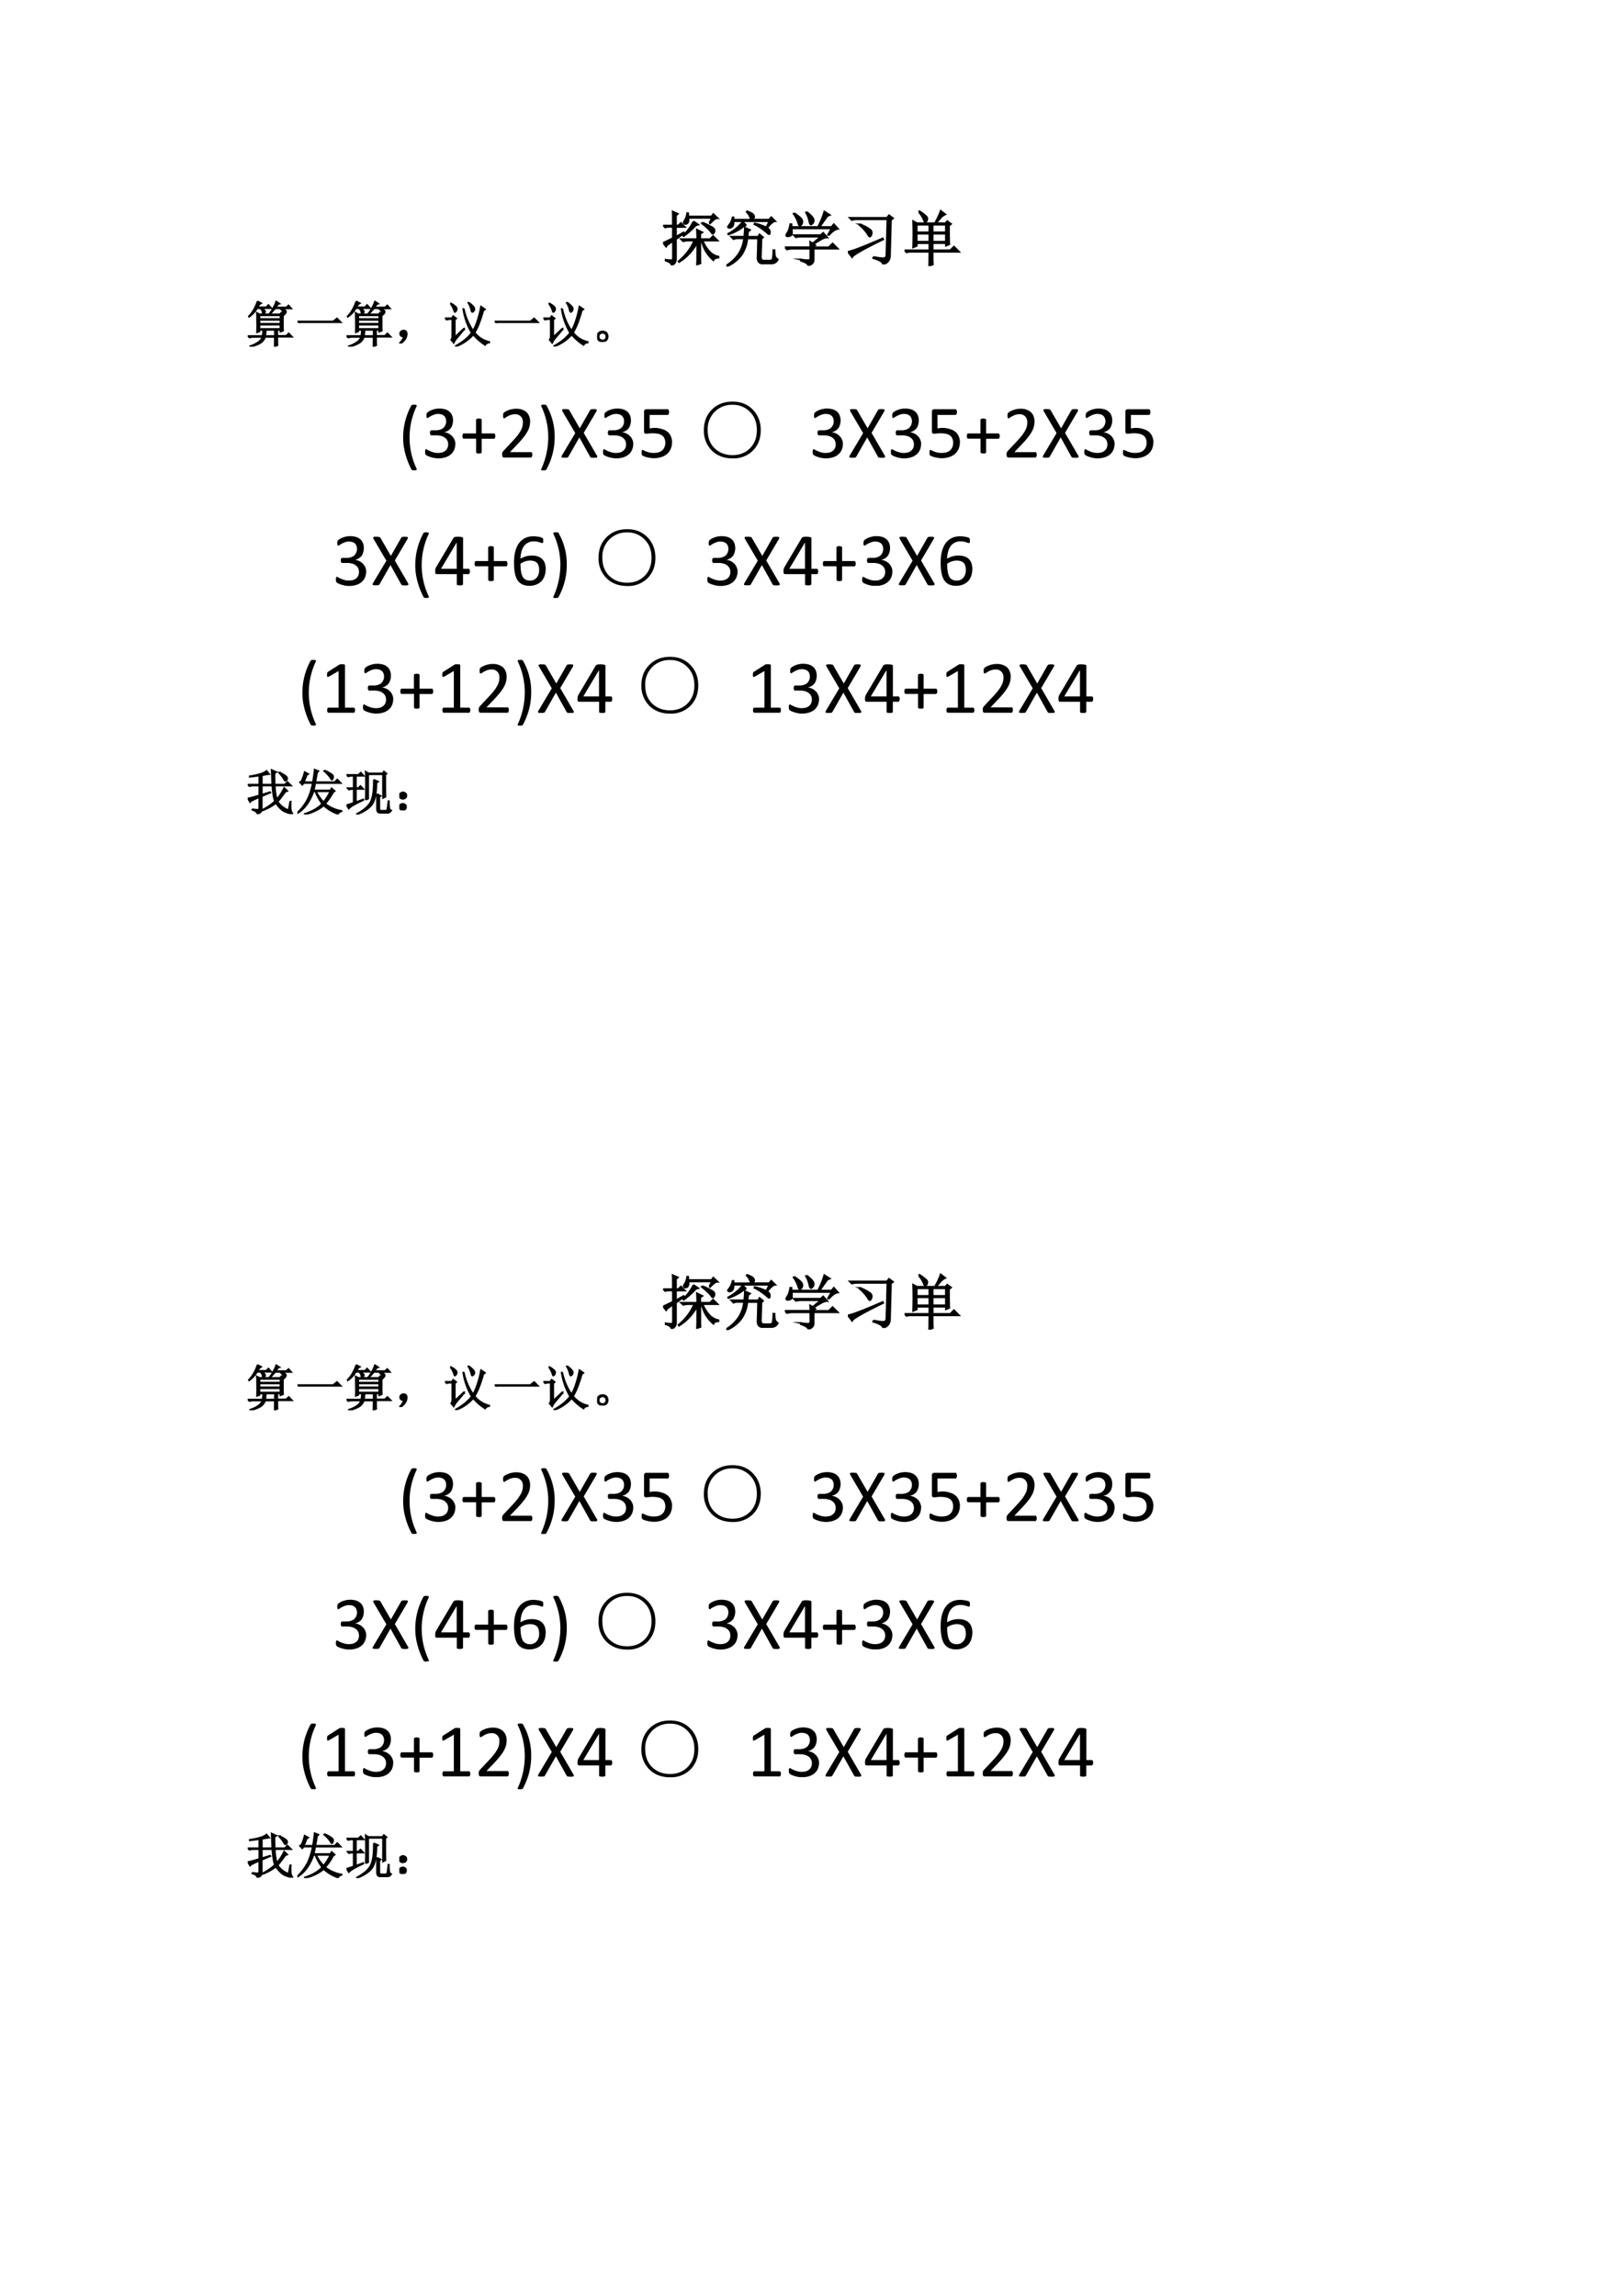 <svg xmlns="http://www.w3.org/2000/svg" xmlns:xlink="http://www.w3.org/1999/xlink" width="793.76" height="1122.56" viewBox="0 0 595.32 841.92"><symbol id="a"><path d="m.773.707.043.086H.422C.427.762.426.738.418.723A.047.047 0 0 0 .391.695a.033.033 0 0 0-.032 0C.35.701.344.705.344.711c0 .008.005.02.015.035a.297.297 0 0 1 .043.125h.016L.422.816h.387l.03.04L.91.788C.882.79.84.76.785.7L.773.707M.508.734.586.68.546.668a1.268 1.268 0 0 0-.202-.18L.336.5a.798.798 0 0 1 .172.234m.144-.02C.7.698.743.677.785.653.83.632.853.613.855.598A.06.06 0 0 0 .852.55C.844.535.837.527.832.527c-.008 0-.016.007-.023.02a.38.38 0 0 1-.063.07 1.055 1.055 0 0 1-.101.086l.007.012m-.03-.3V.128c0-.026 0-.057.003-.094L.566.012C.57.072.57.117.57.148v.235A.814.814 0 0 0 .266.055L.258.066c.12.1.207.215.262.348H.43A.355.355 0 0 1 .336.402L.3.437h.27C.57.504.568.555.565.595L.656.55.621.527v-.09h.164l.05.051L.91.414H.66A.594.594 0 0 1 .793.211.287.287 0 0 1 .926.145V.129C.876.124.848.109.84.086a.589.589 0 0 0-.195.328H.62m-.457.25C.164.771.163.85.16.898L.246.86.215.832V.664h.039l.043.043.066-.066H.215V.477L.344.55.352.539.215.437V.102C.215.055.19.02.14 0 .143.031.11.057.043.078v.016A.436.436 0 0 1 .145.086c.013 0 .02.014.02.043v.277a2.611 2.611 0 0 1-.099-.07L.051.312 0 .376c.034.013.089.04.164.078v.188h-.09L.035.633.004.664h.16Z"/></symbol><symbol id="b"><path d="M.3.496C.307.572.31.622.31.648L.395.61.363.582.355.496h.176l.024.04.058-.048L.586.461.578.195C.57.122.591.09.641.098h.093C.76.1.774.116.777.145a.782.782 0 0 1 .008.128h.02C.805.24.807.208.812.18A.097.097 0 0 1 .86.117C.836.07.797.048.742.051H.625C.549.043.515.085.523.176l.008.293h-.18A.586.586 0 0 0 .25.188.61.61 0 0 0 .004 0L0 .016C.083.068.15.13.2.203A.57.57 0 0 1 .296.47h-.11A.137.137 0 0 1 .121.457l-.039.04h.219m.37.16.048.1H.12C.124.709.115.677.094.66.076.647.06.642.047.645.034.65.027.655.027.66c0 .005.003.01.008.016l.035.05C.083.748.095.78.105.82h.016V.781h.285C.406.802.4.824.386.848A.18.18 0 0 1 .34.91l.008.012C.405.9.438.882.449.867.46.854.465.842.465.832c0-.016-.01-.033-.028-.05h.278L.75.823.816.758C.788.758.743.72.684.648L.672.656m-.34.031L.297.676a.841.841 0 0 0-.262-.14l-.004.01a.82.82 0 0 1 .145.099.69.69 0 0 1 .097.101L.332.688m.145.03A.831.831 0 0 0 .68.646C.71.626.727.605.727.578.727.552.723.54.715.54.71.54.702.544.69.555A1.014 1.014 0 0 1 .47.707l.008.012Z"/></symbol><symbol id="c"><path d="M.156.879C.24.824.284.783.29.754.294.728.29.707.277.69.264.678.255.671.25.671.24.672.23.687.223.716A.539.539 0 0 1 .145.87L.156.88m.207.02C.44.84.478.798.48.768.483.744.478.725.465.712.452.698.443.69.437.69.424.691.415.707.41.738a.515.515 0 0 1-.058.153l.011.007M.73.508.72.516.78.625H.113A.335.335 0 0 0 .117.539C.115.52.104.505.086.5A.128.128 0 0 0 .055.492.074.074 0 0 0 .03.496C.026.501.023.506.023.508c0 .01.007.025.02.043.02.028.036.077.047.144h.02L.112.648h.442c.05.097.084.183.105.258L.75.848.71.832.579.648h.2l.038.047.07-.078C.843.612.79.576.73.507M.266.106A.582.582 0 0 1 .395.094c.02 0 .03.013.03.039v.152H.13A.355.355 0 0 1 .035.273L0 .31h.426c0 .023-.002.053-.004.09L.465.374l.137.113H.277A.355.355 0 0 1 .184.477L.148.512h.45L.64.55.707.473C.687.475.657.467.621.449A2.814 2.814 0 0 1 .477.363l.03-.02L.48.329v-.02h.254l.063.063.086-.086H.48V.094C.48.054.45.024.39 0 .394.029.353.057.267.086v.02Z"/></symbol><symbol id="d"><path d="M.426.125C.506.109.563.102.594.102c.034.002.05.024.05.066L.66.754h-.5A.355.355 0 0 1 .066.742L.031.777h.621L.687.82.754.77.719.742.703.152C.703.074.664.023.586 0 .589.036.534.072.422.105l.004.02M0 .211c.07.01.264.085.582.223L.59.418C.26.257.086.158.07.121L0 .211m.203.457a.632.632 0 0 0 .172-.09C.391.563.398.547.398.531A.104.104 0 0 0 .387.484C.379.471.372.464.367.464c-.01 0-.022.014-.035.04a.66.66 0 0 1-.137.152l.008.012Z"/></symbol><symbol id="e"><path d="M.203.691V.563h.211V.69h-.21m.265 0V.563H.69V.69H.47M.203.54V.406h.211V.54h-.21m.265 0V.406H.69V.54H.47m-.23.363.007.012A.54.54 0 0 0 .34.848C.368.827.382.808.379.789A.058.058 0 0 0 .363.746C.355.738.35.734.348.734.338.734.327.75.316.781a.431.431 0 0 1-.078.121m.23-.664c0-.106.002-.177.005-.21L.41 0c.003.091.004.17.004.238H.082L.032.23 0 .262h.414v.12h-.21V.337L.143.312a6.128 6.128 0 0 1 0 .438L.208.715h.297a.896.896 0 0 1 .055.101c.02.042.035.077.043.106L.68.863a.213.213 0 0 1-.07-.05A2.249 2.249 0 0 1 .526.715h.157l.03.035.063-.047L.742.676c0-.16.001-.263.004-.313L.691.34v.043H.47V.262h.293l.062.062L.91.238H.47Z"/></symbol><use xlink:href="#a" transform="matrix(21.96 0 0 -21.96 243.222 97.307)"/><use xlink:href="#b" transform="matrix(21.96 0 0 -21.96 266.417 97.736)"/><use xlink:href="#c" transform="matrix(21.96 0 0 -21.96 287.897 97.479)"/><use xlink:href="#d" transform="matrix(21.96 0 0 -21.96 311.006 96.964)"/><use xlink:href="#e" transform="matrix(21.96 0 0 -21.96 331.8 97.565)"/><use xlink:href="#a" fill="none" stroke="#000" stroke-miterlimit="10" stroke-width=".029" transform="matrix(21.96 0 0 -21.96 243.222 97.307)"/><use xlink:href="#b" fill="none" stroke="#000" stroke-miterlimit="10" stroke-width=".029" transform="matrix(21.96 0 0 -21.96 266.417 97.736)"/><use xlink:href="#c" fill="none" stroke="#000" stroke-miterlimit="10" stroke-width=".029" transform="matrix(21.96 0 0 -21.96 287.897 97.479)"/><use xlink:href="#d" fill="none" stroke="#000" stroke-miterlimit="10" stroke-width=".029" transform="matrix(21.96 0 0 -21.96 311.006 96.964)"/><use xlink:href="#e" fill="none" stroke="#000" stroke-miterlimit="10" stroke-width=".029" transform="matrix(21.96 0 0 -21.96 331.8 97.565)"/><symbol id="f"><path d="M-2147483500-2147483500Z"/></symbol><use xlink:href="#f" transform="matrix(21.96 0 0 -21.96 47158736000 -47158736000)"/><symbol id="g"><path d="M.371.34A1.736 1.736 0 0 0 .36.219h.192v.12H.37M.72.427C.719.405.72.37.723.324L.664.301V.34H.605V.223h.176l.055.05L.906.2h-.3c0-.088 0-.146.003-.172L.547 0C.549.078.55.143.55.195H.355A.225.225 0 0 0 .238.062.569.569 0 0 0 .051 0L.047.012a.59.59 0 0 1 .168.082C.254.12.28.154.297.195H.129A.355.355 0 0 1 .035.184L0 .219h.3c.006.036.01.077.013.12h-.07V.31L.187.289C.19.37.19.452.188.535c0 .086-.002.138-.004.156l.058-.03H.66l.024.034.062-.043L.72.63V.426m-.477.21v-.07h.422v.07H.242m0-.093V.469h.422v.074H.242m0-.098V.363h.422v.082H.242M.2.925.277.884A.149.149 0 0 1 .238.855a1.243 1.243 0 0 1-.035-.05h.172l.047.047.062-.07H.285C.34.751.363.727.355.706.35.689.344.677.335.672A.035.035 0 0 0 .32.668C.312.668.307.672.305.68a.447.447 0 0 0-.008.043.187.187 0 0 1-.04.058H.192A.553.553 0 0 0 .027.605L.02.617A.8.8 0 0 1 .102.72a.914.914 0 0 1 .097.207M.58.922l.07-.047C.634.872.621.863.608.848A.55.55 0 0 1 .574.8h.211l.047.043.059-.067H.684C.749.757.78.736.78.715.781.697.776.684.766.675.758.669.753.666.75.666.745.664.738.668.73.68a.21.21 0 0 1-.074.098H.563A.973.973 0 0 1 .511.722.541.541 0 0 0 .457.668L.445.676c.032.039.06.084.086.136a.458.458 0 0 1 .047.11Z"/></symbol><symbol id="h"><path d="M0 .035h.727l.078.063L.89.012H.14A.407.407 0 0 1 .035 0L0 .035Z"/></symbol><symbol id="i"><path d="M.055.061A.218.218 0 0 1 .094.14C.07.14.054.143.043.151A.071.071 0 0 0 .02.182a.08.08 0 0 0 0 .035C.022.23.03.242.047.253.062.266.082.27.105.264.13.26.143.25.148.234a.104.104 0 0 0 .008-.04.23.23 0 0 0-.011-.062A.247.247 0 0 0 .09.049C.064.021.042.005.023.003.008 0 0 0 0 .003a.249.249 0 0 1 .055.059Z"/></symbol><symbol id="j"><path d="M.484.898a.571.571 0 0 0 .102-.09.074.074 0 0 0 .016-.054.07.07 0 0 0-.02-.04C.572.705.564.7.559.7.549.7.54.714.535.742a.48.48 0 0 1-.062.149l.011.007M.387.77A1.24 1.24 0 0 1 .574.324c.034.058.064.128.09.211.029.086.052.18.07.281L.82.758.785.73a3.55 3.55 0 0 0-.07-.218 1.345 1.345 0 0 0-.106-.23.523.523 0 0 1 .297-.188V.078C.865.073.836.056.82.028a1.056 1.056 0 0 0-.242.21A.872.872 0 0 0 .227 0L.219.012C.362.092.47.18.543.277a1.345 1.345 0 0 0-.172.489L.387.77M.113.87.121.88c.04-.02.07-.042.094-.063C.238.796.247.775.242.754.237.734.23.719.22.71.21.703.206.699.203.699.195.7.19.712.183.74a.474.474 0 0 1-.07.132M.125.137c.016.015.023.039.023.07v.348H.11A.289.289 0 0 1 .035.543L0 .578h.14l.028.043.066-.05-.03-.028V.195l.179.168.012-.011a3.935 3.935 0 0 0-.149-.18A.452.452 0 0 1 .18.07L.125.137Z"/></symbol><symbol id="k"><path d="M.164.203A.07.07 0 0 0 .207.156.15.15 0 0 0 .219.11.215.215 0 0 0 .21.066.083.083 0 0 0 .17.02.111.111 0 0 0 .106 0C.08 0 .056.01.035.031A.111.111 0 0 0 0 .098c0 .026.005.048.016.066.013.02.028.034.046.04a.123.123 0 0 0 .047.01.16.16 0 0 0 .055-.01M.16.046C.178.06.186.08.184.109c0 .032-.01.051-.028.059A.099.099 0 0 1 .11.184a.09.09 0 0 1-.05-.02C.043.154.035.134.035.105c0-.028.01-.048.027-.058A.12.12 0 0 1 .11.03c.016 0 .033.005.051.016Z"/></symbol><use xlink:href="#g" transform="matrix(18 0 0 -18 90.868 127.128)"/><use xlink:href="#h" transform="matrix(18 0 0 -18 109.116 118.48)"/><use xlink:href="#g" transform="matrix(18 0 0 -18 127.084 127.128)"/><use xlink:href="#i" transform="matrix(18 0 0 -18 146.42 125.98)"/><use xlink:href="#j" transform="matrix(18 0 0 -18 163.192 127.058)"/><use xlink:href="#h" transform="matrix(18 0 0 -18 181.44 118.48)"/><use xlink:href="#j" transform="matrix(18 0 0 -18 199.3 127.058)"/><use xlink:href="#k" transform="matrix(18 0 0 -18 219.025 125.37)"/><use xlink:href="#g" fill="none" stroke="#000" stroke-miterlimit="10" stroke-width=".029" transform="matrix(18 0 0 -18 90.868 127.128)"/><use xlink:href="#h" fill="none" stroke="#000" stroke-miterlimit="10" stroke-width=".029" transform="matrix(18 0 0 -18 109.116 118.48)"/><use xlink:href="#g" fill="none" stroke="#000" stroke-miterlimit="10" stroke-width=".029" transform="matrix(18 0 0 -18 127.084 127.128)"/><use xlink:href="#i" fill="none" stroke="#000" stroke-miterlimit="10" stroke-width=".029" transform="matrix(18 0 0 -18 146.42 125.98)"/><use xlink:href="#j" fill="none" stroke="#000" stroke-miterlimit="10" stroke-width=".029" transform="matrix(18 0 0 -18 163.192 127.058)"/><use xlink:href="#h" fill="none" stroke="#000" stroke-miterlimit="10" stroke-width=".029" transform="matrix(18 0 0 -18 181.44 118.48)"/><use xlink:href="#j" fill="none" stroke="#000" stroke-miterlimit="10" stroke-width=".029" transform="matrix(18 0 0 -18 199.3 127.058)"/><use xlink:href="#k" fill="none" stroke="#000" stroke-miterlimit="10" stroke-width=".029" transform="matrix(18 0 0 -18 219.025 125.37)"/><use xlink:href="#f" transform="matrix(18 0 0 -18 38654700000 -38654700000)"/><symbol id="l"><path d="M.177.841A.954.954 0 0 1 .176.022a.027.027 0 0 0 .002-.01c0-.003 0-.005-.003-.007a.02.02 0 0 0-.01-.004.201.201 0 0 0-.045.001.03.03 0 0 0-.008.004.97.97 0 0 0-.105.315.873.873 0 0 0 .103.534.04.04 0 0 0 .017.005.129.129 0 0 0 .036 0 .034.034 0 0 0 .01-.004A.009.009 0 0 0 .179.85L.177.84Z"/></symbol><symbol id="m"><path d="M.396.19A.197.197 0 0 0 .381.11a.168.168 0 0 0-.044-.06.198.198 0 0 0-.07-.038.31.31 0 0 0-.153-.008.385.385 0 0 0-.084.027.126.126 0 0 0-.018.011.033.033 0 0 0-.01.015.081.081 0 0 0-.002.03c0 .011.001.02.003.024.003.004.006.007.01.007C.016.119.022.116.03.11A.379.379 0 0 1 .11.077a.22.22 0 0 1 .118 0c.016.006.03.014.041.024.011.01.02.022.025.036A.122.122 0 0 1 .292.23.101.101 0 0 1 .26.268a.142.142 0 0 1-.05.024A.246.246 0 0 1 .144.3h-.06L.076.3A.021.021 0 0 0 .07.307a.044.044 0 0 0-.005.01.076.076 0 0 0 0 .032.028.028 0 0 0 .004.01.016.016 0 0 0 .007.005.015.015 0 0 0 .007.002H.14c.021 0 .04.003.057.009A.12.12 0 0 1 .24.398a.119.119 0 0 1 .03.123.085.085 0 0 1-.019.032.085.085 0 0 1-.032.02A.15.15 0 0 1 .12.572.319.319 0 0 1 .048.536C.04.53.035.527.031.527a.02.02 0 0 0-.006.001.013.013 0 0 0-.004.005.053.053 0 0 0-.003.01.256.256 0 0 0 0 .03l.002.01a.043.043 0 0 0 .003.008A.04.04 0 0 0 .03.6l.019.014a.277.277 0 0 0 .218.026.15.15 0 0 0 .055-.032.125.125 0 0 0 .033-.049A.192.192 0 0 0 .358.44.146.146 0 0 0 .337.394.148.148 0 0 0 .299.36.146.146 0 0 0 .248.341.175.175 0 0 0 .354.29a.138.138 0 0 0 .03-.045A.138.138 0 0 0 .397.19Z"/></symbol><symbol id="n"><path d="M.43.229C.43.222.43.217.428.212a.041.041 0 0 0-.004-.01.016.016 0 0 0-.006-.007.015.015 0 0 0-.007-.002h-.16V.016c0-.003 0-.005-.002-.007A.017.017 0 0 0 .243.004.046.046 0 0 0 .232.001a.124.124 0 0 0-.034 0 .058.058 0 0 0-.011.003A.017.017 0 0 0 .18.01a.012.012 0 0 0-.002.007v.177h-.16L.01.195a.018.018 0 0 0-.006.007.041.041 0 0 0-.004.01.078.078 0 0 0 .004.043.018.018 0 0 0 .006.006.015.015 0 0 0 .007.002h.16v.178c0 .003.001.005.003.007a.013.013 0 0 0 .006.005.033.033 0 0 0 .01.004.088.088 0 0 0 .035 0 .028.028 0 0 0 .01-.004A.013.013 0 0 0 .25.448.012.012 0 0 0 .251.44V.263h.16c.003 0 .006 0 .007-.002A.016.016 0 0 0 .424.255.027.027 0 0 0 .428.244.068.068 0 0 0 .43.229Z"/></symbol><symbol id="o"><path d="M.396.036A.075.075 0 0 0 .39.01.015.015 0 0 0 .385.002.015.015 0 0 0 .377 0h-.35L.017.001a.026.026 0 0 0-.01.006.028.028 0 0 0-.005.012A.26.26 0 0 0 0 .054l.004.012A.074.074 0 0 0 .02.09l.122.13C.17.25.193.277.21.3c.017.024.03.046.04.065a.213.213 0 0 1 .022.098.113.113 0 0 1-.006.04.095.095 0 0 1-.098.064.163.163 0 0 1-.053-.008.294.294 0 0 1-.072-.037C.036.517.03.514.026.514.024.514.02.514.02.516a.017.017 0 0 0-.005.006.135.135 0 0 0-.001.051.05.05 0 0 0 .003.008.035.035 0 0 0 .008.008c.004.004.01.009.02.015L.08.62a.318.318 0 0 0 .103.02c.03 0 .057-.004.08-.013A.155.155 0 0 0 .321.593.143.143 0 0 0 .355.54.178.178 0 0 0 .367.477c0-.02-.002-.04-.006-.06A.244.244 0 0 0 .338.352a.488.488 0 0 0-.05-.078A1.161 1.161 0 0 0 .203.176L.102.07h.274C.38.071.382.071.384.07A.015.015 0 0 0 .39.062a.027.027 0 0 0 .004-.01.068.068 0 0 0 .002-.016Z"/></symbol><symbol id="p"><path d="M.178.43A.873.873 0 0 0 .067.007.045.045 0 0 0 .048 0a.201.201 0 0 0-.035 0 .02.02 0 0 0-.01.004A.008.008 0 0 0 0 .012a1.021 1.021 0 0 1 .094.42.952.952 0 0 1-.092.41A.016.016 0 0 0 0 .85c0 .002.002.004.005.006a.034.034 0 0 0 .01.004.124.124 0 0 0 .046-.001.023.023 0 0 0 .007-.004.814.814 0 0 0 .11-.425Z"/></symbol><symbol id="q"><path d="M.463.033A.053.053 0 0 0 .47.016c0-.004 0-.008-.003-.01A.029.029 0 0 0 .452 0a.235.235 0 0 0-.065.002.029.029 0 0 0-.007.005.031.031 0 0 0-.005.007l-.14.252L.092.015A.033.033 0 0 0 .087.008.022.022 0 0 0 .08.003.222.222 0 0 0 .017.002C.01.001.005.003.002.005.001.008 0 .012.001.016c0 .004.003.01.007.017l.173.29-.165.281a.1.1 0 0 0-.008.018c0 .004 0 .008.003.01s.007.004.014.005A.286.286 0 0 0 .09.634.014.014 0 0 0 .098.63.172.172 0 0 0 .103.623L.24.386l.135.237a.062.062 0 0 0 .005.006.013.013 0 0 0 .006.005.202.202 0 0 0 .06.002C.452.636.457.634.46.632.462.63.463.626.463.622A.057.057 0 0 0 .456.604L.292.326l.17-.293Z"/></symbol><symbol id="r"><path d="M.399.212a.226.226 0 0 0-.017-.09.185.185 0 0 0-.049-.067.216.216 0 0 0-.074-.04.305.305 0 0 0-.152-.01.368.368 0 0 0-.08.021.078.078 0 0 0-.017.01.026.026 0 0 0-.005.006.072.072 0 0 0-.003.007.201.201 0 0 0-.001.04L.002.1a.017.017 0 0 0 .005.006.011.011 0 0 0 .006.002C.017.108.022.106.03.102A.276.276 0 0 1 .1.076a.259.259 0 0 1 .122.001.124.124 0 0 1 .047.025.114.114 0 0 1 .03.041.152.152 0 0 1 .012.062C.31.225.307.243.3.258a.088.088 0 0 1-.029.038.126.126 0 0 1-.05.023.386.386 0 0 1-.124.005.297.297 0 0 0-.04-.003C.05.321.043.323.039.328.034.332.032.34.032.352V.61c0 .011.003.02.008.024a.03.03 0 0 0 .022.008h.28c.002 0 .004 0 .007-.002A.015.015 0 0 0 .355.632.078.078 0 0 0 .36.605.062.062 0 0 0 .355.578C.352.57.347.568.341.568H.105V.39a.307.307 0 0 0 .17-.01.181.181 0 0 0 .069-.037.147.147 0 0 0 .04-.057A.191.191 0 0 0 .4.212Z"/></symbol><symbol id="s"><path d="M-2147483500-2147483500Z"/></symbol><use xlink:href="#l" transform="matrix(27.96 0 0 -27.96 147.876 172.49)"/><use xlink:href="#m" transform="matrix(27.96 0 0 -27.96 155.938 168.04)"/><use xlink:href="#n" transform="matrix(27.96 0 0 -27.96 169.663 166.306)"/><use xlink:href="#o" transform="matrix(27.96 0 0 -27.96 184.188 167.78)"/><use xlink:href="#p" transform="matrix(27.96 0 0 -27.96 198.473 172.49)"/><use xlink:href="#q" transform="matrix(27.96 0 0 -27.96 205.944 167.862)"/><use xlink:href="#m" transform="matrix(27.96 0 0 -27.96 221.197 168.04)"/><use xlink:href="#r" transform="matrix(27.96 0 0 -27.96 235.345 168.04)"/><use xlink:href="#s" transform="matrix(27.96 0 0 -27.96 60043638000 -60043638000)"/><symbol id="t"><path d="M.375 0c-.11 0-.2.034-.27.102A.365.365 0 0 0 0 .372C0 .48.035.57.105.64c.07.07.16.105.27.105.11 0 .198-.035.266-.105C.71.57.746.48.746.37c0-.11-.035-.2-.105-.27A.36.36 0 0 0 .375 0M.141.133c.062-.06.14-.09.234-.09s.17.03.23.09.09.14.09.238c0 .1-.03.178-.09.238a.305.305 0 0 1-.23.094A.318.318 0 0 1 .141.61.322.322 0 0 1 .05.371C.05.272.08.193.14.133Z"/></symbol><symbol id="u"><path d="M0 0Z"/></symbol><use xlink:href="#t" transform="matrix(27.96 0 0 -27.96 258.185 168.108)"/><use xlink:href="#u" transform="matrix(27.96 0 0 -27.96 282.65 167.78)"/><use xlink:href="#m" transform="matrix(27.96 0 0 -27.96 298.096 168.04)"/><use xlink:href="#q" transform="matrix(27.96 0 0 -27.96 311.53 167.862)"/><use xlink:href="#m" transform="matrix(27.96 0 0 -27.96 326.783 168.04)"/><use xlink:href="#r" transform="matrix(27.96 0 0 -27.96 340.932 168.04)"/><use xlink:href="#n" transform="matrix(27.96 0 0 -27.96 354.684 166.306)"/><use xlink:href="#o" transform="matrix(27.96 0 0 -27.96 369.209 167.78)"/><use xlink:href="#q" transform="matrix(27.96 0 0 -27.96 382.493 167.862)"/><use xlink:href="#m" transform="matrix(27.96 0 0 -27.96 397.746 168.04)"/><use xlink:href="#r" transform="matrix(27.96 0 0 -27.96 411.894 168.04)"/><use xlink:href="#s" transform="matrix(27.96 0 0 -27.96 60043638000 -60043638000)"/><use xlink:href="#s" transform="matrix(27.96 0 0 -27.96 60043638000 -60043638000)"/><use xlink:href="#s" transform="matrix(27.96 0 0 -27.96 60043638000 -60043638000)"/><use xlink:href="#s" transform="matrix(27.96 0 0 -27.96 60043638000 -60043638000)"/><use xlink:href="#s" transform="matrix(27.96 0 0 -27.96 60043638000 -60043638000)"/><use xlink:href="#s" transform="matrix(27.96 0 0 -27.96 60043638000 -60043638000)"/><symbol id="v"><path d="M.455.183C.455.172.453.163.45.157.446.151.442.147.436.147H.365V.016c0-.002 0-.005-.002-.007A.017.017 0 0 0 .356.004.052.052 0 0 0 .343 0a.167.167 0 0 0-.052.003.017.017 0 0 0-.006.004.015.015 0 0 0-.002.007v.133h-.26l-.01.001a.018.018 0 0 0-.008.006.028.028 0 0 0-.004.011.15.15 0 0 0 0 .036.075.075 0 0 0 .005.025.137.137 0 0 0 .006.012L.24.623a.023.023 0 0 0 .007.006.048.048 0 0 0 .012.005c.005.002.01.002.018.003A.285.285 0 0 0 .35.633.028.028 0 0 0 .36.628.009.009 0 0 0 .366.62V.217h.071c.006 0 .01-.003.013-.009A.049.049 0 0 0 .455.183M.283.564.076.217h.206v.347Z"/></symbol><symbol id="w"><path d="M.415.214a.259.259 0 0 0-.013-.08.193.193 0 0 0-.039-.07.196.196 0 0 0-.067-.046A.24.24 0 0 0 .201 0a.228.228 0 0 0-.07.01.156.156 0 0 0-.09.072.272.272 0 0 0-.024.06.475.475 0 0 0-.013.074.887.887 0 0 0 0 .168.459.459 0 0 0 .016.08c.008.026.018.05.03.072a.225.225 0 0 0 .118.1A.277.277 0 0 0 .3.646.248.248 0 0 0 .36.634.059.059 0 0 0 .375.626.014.014 0 0 0 .379.621.022.022 0 0 0 .382.614L.383.605v-.01A.201.201 0 0 0 .382.568.012.012 0 0 0 .377.563.01.01 0 0 0 .37.561a.046.046 0 0 0-.015.003.371.371 0 0 1-.054.016.243.243 0 0 1-.044.003A.156.156 0 0 1 .18.564a.157.157 0 0 1-.054-.05.234.234 0 0 1-.03-.072.43.43 0 0 1-.012-.086.377.377 0 0 0 .063.028.3.3 0 0 0 .085.013.232.232 0 0 0 .087-.014.14.14 0 0 0 .088-.097.268.268 0 0 0 .009-.072M.33.206a.207.207 0 0 1-.006.051.085.085 0 0 1-.054.064.146.146 0 0 1-.054.01.214.214 0 0 1-.104-.025.208.208 0 0 1-.027-.017c0-.042.003-.077.008-.105A.22.22 0 0 1 .116.115.094.094 0 0 1 .155.08.126.126 0 0 1 .208.068.112.112 0 0 1 .3.11c.01.013.018.028.023.044A.18.18 0 0 1 .33.206Z"/></symbol><use xlink:href="#m" transform="matrix(27.96 0 0 -27.96 123.226 214.84)"/><use xlink:href="#q" transform="matrix(27.96 0 0 -27.96 136.66 214.662)"/><use xlink:href="#l" transform="matrix(27.96 0 0 -27.96 152.323 219.29)"/><use xlink:href="#v" transform="matrix(27.96 0 0 -27.96 159.634 214.662)"/><use xlink:href="#n" transform="matrix(27.96 0 0 -27.96 174.11 213.106)"/><use xlink:href="#w" transform="matrix(27.96 0 0 -27.96 188.54 214.84)"/><use xlink:href="#p" transform="matrix(27.96 0 0 -27.96 202.92 219.29)"/><use xlink:href="#s" transform="matrix(27.96 0 0 -27.96 60043638000 -60043638000)"/><use xlink:href="#t" transform="matrix(27.96 0 0 -27.96 219.545 214.908)"/><use xlink:href="#u" transform="matrix(27.96 0 0 -27.96 244.01 214.58)"/><use xlink:href="#m" transform="matrix(27.96 0 0 -27.96 259.456 214.84)"/><use xlink:href="#q" transform="matrix(27.96 0 0 -27.96 272.89 214.662)"/><use xlink:href="#v" transform="matrix(27.96 0 0 -27.96 287.392 214.662)"/><use xlink:href="#n" transform="matrix(27.96 0 0 -27.96 301.868 213.106)"/><use xlink:href="#m" transform="matrix(27.96 0 0 -27.96 316.243 214.84)"/><use xlink:href="#q" transform="matrix(27.96 0 0 -27.96 329.677 214.662)"/><use xlink:href="#w" transform="matrix(27.96 0 0 -27.96 345.04 214.84)"/><symbol id="x"><path d="M0 0Z"/></symbol><use xlink:href="#x" transform="matrix(27.96 0 0 -27.96 357.79 214.58)"/><use xlink:href="#s" transform="matrix(27.96 0 0 -27.96 60043638000 -60043638000)"/><use xlink:href="#s" transform="matrix(27.96 0 0 -27.96 60043638000 -60043638000)"/><use xlink:href="#s" transform="matrix(27.96 0 0 -27.96 60043638000 -60043638000)"/><symbol id="y"><path d="M.368.033A.07.07 0 0 0 .366.018a.034.034 0 0 0-.004-.01A.017.017 0 0 0 .356 0 .014.014 0 0 0 .35 0H.02L.014.001a.025.025 0 0 0-.006.006.034.034 0 0 0-.004.01.07.07 0 0 0-.002.016c0 .006 0 .011.002.015a.047.047 0 0 0 .003.01.018.018 0 0 0 .006.007.012.012 0 0 0 .007.002h.132v.48L.03.476A.054.054 0 0 0 .015.47C.01.47.008.47.005.471a.02.02 0 0 0-.004.01.145.145 0 0 0 .002.043.023.023 0 0 0 .004.007.048.048 0 0 0 .007.006L.16.63a.017.017 0 0 0 .005.003l.007.002h.01A.182.182 0 0 0 .23.633C.23.632.233.63.234.628A.01.01 0 0 0 .236.623V.067H.35c.003 0 .005 0 .007-.002A.013.013 0 0 0 .363.059a.027.027 0 0 0 .003-.01.068.068 0 0 0 .002-.016Z"/></symbol><use xlink:href="#l" transform="matrix(27.96 0 0 -27.96 110.916 266.09)"/><use xlink:href="#y" transform="matrix(27.96 0 0 -27.96 119.947 261.38)"/><use xlink:href="#m" transform="matrix(27.96 0 0 -27.96 133.154 261.64)"/><use xlink:href="#n" transform="matrix(27.96 0 0 -27.96 146.879 259.906)"/><use xlink:href="#y" transform="matrix(27.96 0 0 -27.96 162.223 261.38)"/><use xlink:href="#o" transform="matrix(27.96 0 0 -27.96 175.58 261.38)"/><use xlink:href="#p" transform="matrix(27.96 0 0 -27.96 189.864 266.09)"/><use xlink:href="#q" transform="matrix(27.96 0 0 -27.96 197.335 261.462)"/><use xlink:href="#v" transform="matrix(27.96 0 0 -27.96 211.837 261.462)"/><use xlink:href="#s" transform="matrix(27.96 0 0 -27.96 60043638000 -60043638000)"/><use xlink:href="#t" transform="matrix(27.96 0 0 -27.96 235.265 261.708)"/><use xlink:href="#u" transform="matrix(27.96 0 0 -27.96 259.73 261.38)"/><use xlink:href="#y" transform="matrix(27.96 0 0 -27.96 276.146 261.38)"/><use xlink:href="#m" transform="matrix(27.96 0 0 -27.96 289.352 261.64)"/><use xlink:href="#q" transform="matrix(27.96 0 0 -27.96 302.786 261.462)"/><use xlink:href="#v" transform="matrix(27.96 0 0 -27.96 317.288 261.462)"/><use xlink:href="#n" transform="matrix(27.96 0 0 -27.96 331.764 259.906)"/><use xlink:href="#y" transform="matrix(27.96 0 0 -27.96 347.108 261.38)"/><use xlink:href="#o" transform="matrix(27.96 0 0 -27.96 360.465 261.38)"/><use xlink:href="#q" transform="matrix(27.96 0 0 -27.96 373.748 261.462)"/><use xlink:href="#v" transform="matrix(27.96 0 0 -27.96 388.25 261.462)"/><use xlink:href="#x" transform="matrix(27.96 0 0 -27.96 401.95 261.38)"/><symbol id="z"><path d="M.09.102C.124.096.156.092.188.09.22.087.236.102.233.133V.34C.12.293.057.26.047.242L0 .32c.04.006.117.026.234.063v.195H.13A.355.355 0 0 1 .035.566L0 .602h.234v.18C.174.772.11.765.04.757v.015c.055.008.119.021.191.04.073.02.124.044.153.07L.44.813A2.49 2.49 0 0 1 .29.788V.602h.207l-.012.3.102-.047-.04-.027c0-.06.002-.135.005-.226h.203l.055.054.078-.078H.555A1.1 1.1 0 0 1 .594.305c.062.075.112.152.148.23L.81.47.766.453a2.796 2.796 0 0 0-.153-.2.433.433 0 0 1 .219-.171l.031.172H.88C.87.129.88.052.906.024.911.017.914.012.914.007H.91C.91.005.908.004.902.004a.521.521 0 0 0-.125.035C.712.06.645.12.574.22A1.057 1.057 0 0 0 .31.074L.305.09c.11.06.191.117.246.172C.527.322.51.427.5.578H.29v-.18L.456.45.465.437.289.363V.102C.29.052.258.018.195 0 .195.034.16.063.09.086v.016m.558.746a.672.672 0 0 0 .11-.059C.786.771.802.753.805.734A.052.052 0 0 0 .793.691C.783.681.775.676.77.676c-.01 0-.021.01-.032.031a.66.66 0 0 1-.097.129l.007.012Z"/></symbol><symbol id="A"><path d="M.313.66C.32.702.327.745.332.79.34.835.345.878.348.917L.43.883.402.855.367.66h.39l.055.055.075-.078H.363A1.293 1.293 0 0 0 .332.492h.336l.027.043.067-.058L.727.449a1.248 1.248 0 0 0-.16-.23.737.737 0 0 1 .335-.145V.063C.863.054.84.036.828.007A.815.815 0 0 0 .535.18.874.874 0 0 0 .148 0L.145.012C.306.066.425.135.5.219a.97.97 0 0 0-.137.25H.328A1.029 1.029 0 0 0 .207.223a.68.68 0 0 0-.2-.196L0 .04a.793.793 0 0 1 .121.137.844.844 0 0 1 .106.183c.03.07.058.163.082.278h-.18L.098.602.047.656l.031.02a.934.934 0 0 1 .067.191L.223.824.19.801A3.722 3.722 0 0 0 .133.66h.18m.07-.192A.872.872 0 0 1 .53.254c.05.057.095.129.137.215H.383m.164.43A.594.594 0 0 0 .695.82C.72.802.73.784.73.766A.09.09 0 0 0 .72.73C.714.715.709.707.703.707.695.707.685.719.672.742a.686.686 0 0 1-.133.145l.008.011Z"/></symbol><symbol id="B"><path d="M.39.297c.003.047.005.142.005.285C.395.728.393.826.39.875L.445.84h.29l.027.039L.82.832.793.809C.793.55.794.4.797.359L.742.332v.484H.445V.32L.391.297M.555.71.648.67.613.642C.611.435.582.29.527.21.473.13.37.06.22 0L.21.012C.35.087.444.167.488.25c.047.086.07.24.067.46M.62.419.7.378.672.353V.125c0-.034.014-.05.043-.047h.09c.015 0 .026.017.03.05.006.037.011.086.017.145h.015C.867.24.868.201.871.156.874.112.888.087.914.082.894.046.866.029.832.032H.688C.645.031.623.055.62.104v.313M0 .808h.242l.051.047.062-.07h-.16V.54h.047l.043.043.063-.066H.195V.254l.149.055.004-.016C.176.213.076.153.047.117L0 .191c.057.016.105.032.145.047v.278A.355.355 0 0 1 .05.504L.016.539h.129v.246H.129A.355.355 0 0 1 .035.773L0 .81Z"/></symbol><symbol id="C"><path d="M.117.121C.133.111.14.092.137.066c0-.023-.01-.04-.028-.05A.097.097 0 0 0 .07 0a.097.097 0 0 0-.039.016C.013.026.003.044 0 .07c0 .026.008.043.023.051.019.01.034.016.047.016A.084.084 0 0 0 .117.12m0 .234C.135.348.145.33.145.301.145.275.135.257.113.246A.152.152 0 0 0 .07.234.099.099 0 0 0 .023.25.067.067 0 0 0 0 .305c.003.026.013.043.031.05.018.01.033.016.043.016C.084.371.1.366.117.355Z"/></symbol><use xlink:href="#z" transform="matrix(18 0 0 -18 90.868 298.547)"/><use xlink:href="#A" transform="matrix(18 0 0 -18 109.116 298.688)"/><use xlink:href="#B" transform="matrix(18 0 0 -18 127.084 298.688)"/><use xlink:href="#C" transform="matrix(18 0 0 -18 146.49 297.211)"/><use xlink:href="#z" fill="none" stroke="#000" stroke-miterlimit="10" stroke-width=".029" transform="matrix(18 0 0 -18 90.868 298.547)"/><use xlink:href="#A" fill="none" stroke="#000" stroke-miterlimit="10" stroke-width=".029" transform="matrix(18 0 0 -18 109.116 298.688)"/><use xlink:href="#B" fill="none" stroke="#000" stroke-miterlimit="10" stroke-width=".029" transform="matrix(18 0 0 -18 127.084 298.688)"/><use xlink:href="#C" fill="none" stroke="#000" stroke-miterlimit="10" stroke-width=".029" transform="matrix(18 0 0 -18 146.49 297.211)"/><use xlink:href="#x" transform="matrix(18 0 0 -18 162.38 296.93)"/><use xlink:href="#x" transform="matrix(18 0 0 -18 180.488 296.93)"/><use xlink:href="#x" transform="matrix(18 0 0 -18 198.47 296.93)"/><use xlink:href="#x" transform="matrix(18 0 0 -18 216.578 296.93)"/><use xlink:href="#x" transform="matrix(18 0 0 -18 234.686 296.93)"/><use xlink:href="#x" transform="matrix(18 0 0 -18 252.668 296.93)"/><use xlink:href="#x" transform="matrix(18 0 0 -18 270.776 296.93)"/><use xlink:href="#x" transform="matrix(18 0 0 -18 288.884 296.93)"/><use xlink:href="#x" transform="matrix(18 0 0 -18 306.866 296.93)"/><use xlink:href="#x" transform="matrix(18 0 0 -18 324.974 296.93)"/><use xlink:href="#x" transform="matrix(18 0 0 -18 343.082 296.93)"/><use xlink:href="#x" transform="matrix(18 0 0 -18 361.064 296.93)"/><use xlink:href="#x" transform="matrix(18 0 0 -18 379.172 296.93)"/><use xlink:href="#x" transform="matrix(18 0 0 -18 397.28 296.93)"/><use xlink:href="#x" transform="matrix(18 0 0 -18 415.262 296.93)"/><use xlink:href="#x" transform="matrix(18 0 0 -18 433.37 296.93)"/><use xlink:href="#x" transform="matrix(18 0 0 -18 451.478 296.93)"/><use xlink:href="#x" transform="matrix(18 0 0 -18 469.46 296.93)"/><use xlink:href="#x" fill="none" stroke="#000" stroke-miterlimit="10" stroke-width=".029" transform="matrix(18 0 0 -18 162.38 296.93)"/><use xlink:href="#x" fill="none" stroke="#000" stroke-miterlimit="10" stroke-width=".029" transform="matrix(18 0 0 -18 180.488 296.93)"/><use xlink:href="#x" fill="none" stroke="#000" stroke-miterlimit="10" stroke-width=".029" transform="matrix(18 0 0 -18 198.47 296.93)"/><use xlink:href="#x" fill="none" stroke="#000" stroke-miterlimit="10" stroke-width=".029" transform="matrix(18 0 0 -18 216.578 296.93)"/><use xlink:href="#x" fill="none" stroke="#000" stroke-miterlimit="10" stroke-width=".029" transform="matrix(18 0 0 -18 234.686 296.93)"/><use xlink:href="#x" fill="none" stroke="#000" stroke-miterlimit="10" stroke-width=".029" transform="matrix(18 0 0 -18 252.668 296.93)"/><use xlink:href="#x" fill="none" stroke="#000" stroke-miterlimit="10" stroke-width=".029" transform="matrix(18 0 0 -18 270.776 296.93)"/><use xlink:href="#x" fill="none" stroke="#000" stroke-miterlimit="10" stroke-width=".029" transform="matrix(18 0 0 -18 288.884 296.93)"/><use xlink:href="#x" fill="none" stroke="#000" stroke-miterlimit="10" stroke-width=".029" transform="matrix(18 0 0 -18 306.866 296.93)"/><use xlink:href="#x" fill="none" stroke="#000" stroke-miterlimit="10" stroke-width=".029" transform="matrix(18 0 0 -18 324.974 296.93)"/><use xlink:href="#x" fill="none" stroke="#000" stroke-miterlimit="10" stroke-width=".029" transform="matrix(18 0 0 -18 343.082 296.93)"/><use xlink:href="#x" fill="none" stroke="#000" stroke-miterlimit="10" stroke-width=".029" transform="matrix(18 0 0 -18 361.064 296.93)"/><use xlink:href="#x" fill="none" stroke="#000" stroke-miterlimit="10" stroke-width=".029" transform="matrix(18 0 0 -18 379.172 296.93)"/><use xlink:href="#x" fill="none" stroke="#000" stroke-miterlimit="10" stroke-width=".029" transform="matrix(18 0 0 -18 397.28 296.93)"/><use xlink:href="#x" fill="none" stroke="#000" stroke-miterlimit="10" stroke-width=".029" transform="matrix(18 0 0 -18 415.262 296.93)"/><use xlink:href="#x" fill="none" stroke="#000" stroke-miterlimit="10" stroke-width=".029" transform="matrix(18 0 0 -18 433.37 296.93)"/><use xlink:href="#x" fill="none" stroke="#000" stroke-miterlimit="10" stroke-width=".029" transform="matrix(18 0 0 -18 451.478 296.93)"/><use xlink:href="#x" fill="none" stroke="#000" stroke-miterlimit="10" stroke-width=".029" transform="matrix(18 0 0 -18 469.46 296.93)"/><use xlink:href="#f" transform="matrix(18 0 0 -18 38654700000 -38654700000)"/><use xlink:href="#x" transform="matrix(18 0 0 -18 90.024 327.77)"/><use xlink:href="#x" transform="matrix(18 0 0 -18 108.132 327.77)"/><use xlink:href="#x" transform="matrix(18 0 0 -18 126.24 327.77)"/><use xlink:href="#x" transform="matrix(18 0 0 -18 144.222 327.77)"/><use xlink:href="#x" transform="matrix(18 0 0 -18 162.33 327.77)"/><use xlink:href="#x" transform="matrix(18 0 0 -18 180.438 327.77)"/><use xlink:href="#x" transform="matrix(18 0 0 -18 198.42 327.77)"/><use xlink:href="#x" transform="matrix(18 0 0 -18 216.528 327.77)"/><use xlink:href="#x" transform="matrix(18 0 0 -18 234.636 327.77)"/><use xlink:href="#x" transform="matrix(18 0 0 -18 252.618 327.77)"/><use xlink:href="#x" transform="matrix(18 0 0 -18 270.726 327.77)"/><use xlink:href="#x" transform="matrix(18 0 0 -18 288.834 327.77)"/><use xlink:href="#x" transform="matrix(18 0 0 -18 306.816 327.77)"/><use xlink:href="#x" transform="matrix(18 0 0 -18 324.924 327.77)"/><use xlink:href="#x" transform="matrix(18 0 0 -18 343.032 327.77)"/><use xlink:href="#x" transform="matrix(18 0 0 -18 361.014 327.77)"/><use xlink:href="#x" transform="matrix(18 0 0 -18 379.122 327.77)"/><use xlink:href="#x" transform="matrix(18 0 0 -18 397.23 327.77)"/><use xlink:href="#x" transform="matrix(18 0 0 -18 415.212 327.77)"/><use xlink:href="#x" transform="matrix(18 0 0 -18 433.32 327.77)"/><use xlink:href="#x" transform="matrix(18 0 0 -18 451.428 327.77)"/><use xlink:href="#x" transform="matrix(18 0 0 -18 469.41 327.77)"/><use xlink:href="#x" fill="none" stroke="#000" stroke-miterlimit="10" stroke-width=".029" transform="matrix(18 0 0 -18 90.024 327.77)"/><use xlink:href="#x" fill="none" stroke="#000" stroke-miterlimit="10" stroke-width=".029" transform="matrix(18 0 0 -18 108.132 327.77)"/><use xlink:href="#x" fill="none" stroke="#000" stroke-miterlimit="10" stroke-width=".029" transform="matrix(18 0 0 -18 126.24 327.77)"/><use xlink:href="#x" fill="none" stroke="#000" stroke-miterlimit="10" stroke-width=".029" transform="matrix(18 0 0 -18 144.222 327.77)"/><use xlink:href="#x" fill="none" stroke="#000" stroke-miterlimit="10" stroke-width=".029" transform="matrix(18 0 0 -18 162.33 327.77)"/><use xlink:href="#x" fill="none" stroke="#000" stroke-miterlimit="10" stroke-width=".029" transform="matrix(18 0 0 -18 180.438 327.77)"/><use xlink:href="#x" fill="none" stroke="#000" stroke-miterlimit="10" stroke-width=".029" transform="matrix(18 0 0 -18 198.42 327.77)"/><use xlink:href="#x" fill="none" stroke="#000" stroke-miterlimit="10" stroke-width=".029" transform="matrix(18 0 0 -18 216.528 327.77)"/><use xlink:href="#x" fill="none" stroke="#000" stroke-miterlimit="10" stroke-width=".029" transform="matrix(18 0 0 -18 234.636 327.77)"/><use xlink:href="#x" fill="none" stroke="#000" stroke-miterlimit="10" stroke-width=".029" transform="matrix(18 0 0 -18 252.618 327.77)"/><use xlink:href="#x" fill="none" stroke="#000" stroke-miterlimit="10" stroke-width=".029" transform="matrix(18 0 0 -18 270.726 327.77)"/><use xlink:href="#x" fill="none" stroke="#000" stroke-miterlimit="10" stroke-width=".029" transform="matrix(18 0 0 -18 288.834 327.77)"/><use xlink:href="#x" fill="none" stroke="#000" stroke-miterlimit="10" stroke-width=".029" transform="matrix(18 0 0 -18 306.816 327.77)"/><use xlink:href="#x" fill="none" stroke="#000" stroke-miterlimit="10" stroke-width=".029" transform="matrix(18 0 0 -18 324.924 327.77)"/><use xlink:href="#x" fill="none" stroke="#000" stroke-miterlimit="10" stroke-width=".029" transform="matrix(18 0 0 -18 343.032 327.77)"/><use xlink:href="#x" fill="none" stroke="#000" stroke-miterlimit="10" stroke-width=".029" transform="matrix(18 0 0 -18 361.014 327.77)"/><use xlink:href="#x" fill="none" stroke="#000" stroke-miterlimit="10" stroke-width=".029" transform="matrix(18 0 0 -18 379.122 327.77)"/><use xlink:href="#x" fill="none" stroke="#000" stroke-miterlimit="10" stroke-width=".029" transform="matrix(18 0 0 -18 397.23 327.77)"/><use xlink:href="#x" fill="none" stroke="#000" stroke-miterlimit="10" stroke-width=".029" transform="matrix(18 0 0 -18 415.212 327.77)"/><use xlink:href="#x" fill="none" stroke="#000" stroke-miterlimit="10" stroke-width=".029" transform="matrix(18 0 0 -18 433.32 327.77)"/><use xlink:href="#x" fill="none" stroke="#000" stroke-miterlimit="10" stroke-width=".029" transform="matrix(18 0 0 -18 451.428 327.77)"/><use xlink:href="#x" fill="none" stroke="#000" stroke-miterlimit="10" stroke-width=".029" transform="matrix(18 0 0 -18 469.41 327.77)"/><use xlink:href="#f" transform="matrix(18 0 0 -18 38654700000 -38654700000)"/><use xlink:href="#x" transform="matrix(18 0 0 -18 90.024 358.97)"/><use xlink:href="#x" transform="matrix(18 0 0 -18 108.132 358.97)"/><use xlink:href="#x" transform="matrix(18 0 0 -18 126.24 358.97)"/><use xlink:href="#x" transform="matrix(18 0 0 -18 144.222 358.97)"/><use xlink:href="#x" transform="matrix(18 0 0 -18 162.33 358.97)"/><use xlink:href="#x" transform="matrix(18 0 0 -18 180.438 358.97)"/><use xlink:href="#x" transform="matrix(18 0 0 -18 198.42 358.97)"/><use xlink:href="#x" transform="matrix(18 0 0 -18 216.528 358.97)"/><use xlink:href="#x" transform="matrix(18 0 0 -18 234.636 358.97)"/><use xlink:href="#x" transform="matrix(18 0 0 -18 252.618 358.97)"/><use xlink:href="#x" transform="matrix(18 0 0 -18 270.726 358.97)"/><use xlink:href="#x" transform="matrix(18 0 0 -18 288.834 358.97)"/><use xlink:href="#x" transform="matrix(18 0 0 -18 306.816 358.97)"/><use xlink:href="#x" transform="matrix(18 0 0 -18 324.924 358.97)"/><use xlink:href="#x" transform="matrix(18 0 0 -18 343.032 358.97)"/><use xlink:href="#x" transform="matrix(18 0 0 -18 361.014 358.97)"/><use xlink:href="#x" transform="matrix(18 0 0 -18 379.122 358.97)"/><use xlink:href="#x" transform="matrix(18 0 0 -18 397.23 358.97)"/><use xlink:href="#x" transform="matrix(18 0 0 -18 415.212 358.97)"/><use xlink:href="#x" transform="matrix(18 0 0 -18 433.32 358.97)"/><use xlink:href="#x" transform="matrix(18 0 0 -18 451.428 358.97)"/><use xlink:href="#x" transform="matrix(18 0 0 -18 469.41 358.97)"/><use xlink:href="#x" fill="none" stroke="#000" stroke-miterlimit="10" stroke-width=".029" transform="matrix(18 0 0 -18 90.024 358.97)"/><use xlink:href="#x" fill="none" stroke="#000" stroke-miterlimit="10" stroke-width=".029" transform="matrix(18 0 0 -18 108.132 358.97)"/><use xlink:href="#x" fill="none" stroke="#000" stroke-miterlimit="10" stroke-width=".029" transform="matrix(18 0 0 -18 126.24 358.97)"/><use xlink:href="#x" fill="none" stroke="#000" stroke-miterlimit="10" stroke-width=".029" transform="matrix(18 0 0 -18 144.222 358.97)"/><use xlink:href="#x" fill="none" stroke="#000" stroke-miterlimit="10" stroke-width=".029" transform="matrix(18 0 0 -18 162.33 358.97)"/><use xlink:href="#x" fill="none" stroke="#000" stroke-miterlimit="10" stroke-width=".029" transform="matrix(18 0 0 -18 180.438 358.97)"/><use xlink:href="#x" fill="none" stroke="#000" stroke-miterlimit="10" stroke-width=".029" transform="matrix(18 0 0 -18 198.42 358.97)"/><use xlink:href="#x" fill="none" stroke="#000" stroke-miterlimit="10" stroke-width=".029" transform="matrix(18 0 0 -18 216.528 358.97)"/><use xlink:href="#x" fill="none" stroke="#000" stroke-miterlimit="10" stroke-width=".029" transform="matrix(18 0 0 -18 234.636 358.97)"/><use xlink:href="#x" fill="none" stroke="#000" stroke-miterlimit="10" stroke-width=".029" transform="matrix(18 0 0 -18 252.618 358.97)"/><use xlink:href="#x" fill="none" stroke="#000" stroke-miterlimit="10" stroke-width=".029" transform="matrix(18 0 0 -18 270.726 358.97)"/><use xlink:href="#x" fill="none" stroke="#000" stroke-miterlimit="10" stroke-width=".029" transform="matrix(18 0 0 -18 288.834 358.97)"/><use xlink:href="#x" fill="none" stroke="#000" stroke-miterlimit="10" stroke-width=".029" transform="matrix(18 0 0 -18 306.816 358.97)"/><use xlink:href="#x" fill="none" stroke="#000" stroke-miterlimit="10" stroke-width=".029" transform="matrix(18 0 0 -18 324.924 358.97)"/><use xlink:href="#x" fill="none" stroke="#000" stroke-miterlimit="10" stroke-width=".029" transform="matrix(18 0 0 -18 343.032 358.97)"/><use xlink:href="#x" fill="none" stroke="#000" stroke-miterlimit="10" stroke-width=".029" transform="matrix(18 0 0 -18 361.014 358.97)"/><use xlink:href="#x" fill="none" stroke="#000" stroke-miterlimit="10" stroke-width=".029" transform="matrix(18 0 0 -18 379.122 358.97)"/><use xlink:href="#x" fill="none" stroke="#000" stroke-miterlimit="10" stroke-width=".029" transform="matrix(18 0 0 -18 397.23 358.97)"/><use xlink:href="#x" fill="none" stroke="#000" stroke-miterlimit="10" stroke-width=".029" transform="matrix(18 0 0 -18 415.212 358.97)"/><use xlink:href="#x" fill="none" stroke="#000" stroke-miterlimit="10" stroke-width=".029" transform="matrix(18 0 0 -18 433.32 358.97)"/><use xlink:href="#x" fill="none" stroke="#000" stroke-miterlimit="10" stroke-width=".029" transform="matrix(18 0 0 -18 451.428 358.97)"/><use xlink:href="#x" fill="none" stroke="#000" stroke-miterlimit="10" stroke-width=".029" transform="matrix(18 0 0 -18 469.41 358.97)"/><use xlink:href="#f" transform="matrix(18 0 0 -18 38654700000 -38654700000)"/><use xlink:href="#f" transform="matrix(21.96 0 0 -21.96 47158736000 -47158736000)"/><use xlink:href="#f" transform="matrix(24 0 0 -24 51539605000 -51539605000)"/><use xlink:href="#f" transform="matrix(24 0 0 -24 51539605000 -51539605000)"/><use xlink:href="#a" transform="matrix(21.96 0 0 -21.96 243.222 487.357)"/><use xlink:href="#b" transform="matrix(21.96 0 0 -21.96 266.417 487.786)"/><use xlink:href="#c" transform="matrix(21.96 0 0 -21.96 287.897 487.529)"/><use xlink:href="#d" transform="matrix(21.96 0 0 -21.96 311.006 487.014)"/><use xlink:href="#e" transform="matrix(21.96 0 0 -21.96 331.8 487.615)"/><use xlink:href="#a" fill="none" stroke="#000" stroke-miterlimit="10" stroke-width=".029" transform="matrix(21.96 0 0 -21.96 243.222 487.357)"/><use xlink:href="#b" fill="none" stroke="#000" stroke-miterlimit="10" stroke-width=".029" transform="matrix(21.96 0 0 -21.96 266.417 487.786)"/><use xlink:href="#c" fill="none" stroke="#000" stroke-miterlimit="10" stroke-width=".029" transform="matrix(21.96 0 0 -21.96 287.897 487.529)"/><use xlink:href="#d" fill="none" stroke="#000" stroke-miterlimit="10" stroke-width=".029" transform="matrix(21.96 0 0 -21.96 311.006 487.014)"/><use xlink:href="#e" fill="none" stroke="#000" stroke-miterlimit="10" stroke-width=".029" transform="matrix(21.96 0 0 -21.96 331.8 487.615)"/><use xlink:href="#f" transform="matrix(21.96 0 0 -21.96 47158736000 -47158736000)"/><use xlink:href="#g" transform="matrix(18 0 0 -18 90.868 517.178)"/><use xlink:href="#h" transform="matrix(18 0 0 -18 109.116 508.53)"/><use xlink:href="#g" transform="matrix(18 0 0 -18 127.084 517.178)"/><use xlink:href="#i" transform="matrix(18 0 0 -18 146.42 516.03)"/><use xlink:href="#j" transform="matrix(18 0 0 -18 163.192 517.108)"/><use xlink:href="#h" transform="matrix(18 0 0 -18 181.44 508.53)"/><use xlink:href="#j" transform="matrix(18 0 0 -18 199.3 517.108)"/><use xlink:href="#k" transform="matrix(18 0 0 -18 219.025 515.42)"/><use xlink:href="#g" fill="none" stroke="#000" stroke-miterlimit="10" stroke-width=".029" transform="matrix(18 0 0 -18 90.868 517.178)"/><use xlink:href="#h" fill="none" stroke="#000" stroke-miterlimit="10" stroke-width=".029" transform="matrix(18 0 0 -18 109.116 508.53)"/><use xlink:href="#g" fill="none" stroke="#000" stroke-miterlimit="10" stroke-width=".029" transform="matrix(18 0 0 -18 127.084 517.178)"/><use xlink:href="#i" fill="none" stroke="#000" stroke-miterlimit="10" stroke-width=".029" transform="matrix(18 0 0 -18 146.42 516.03)"/><use xlink:href="#j" fill="none" stroke="#000" stroke-miterlimit="10" stroke-width=".029" transform="matrix(18 0 0 -18 163.192 517.108)"/><use xlink:href="#h" fill="none" stroke="#000" stroke-miterlimit="10" stroke-width=".029" transform="matrix(18 0 0 -18 181.44 508.53)"/><use xlink:href="#j" fill="none" stroke="#000" stroke-miterlimit="10" stroke-width=".029" transform="matrix(18 0 0 -18 199.3 517.108)"/><use xlink:href="#k" fill="none" stroke="#000" stroke-miterlimit="10" stroke-width=".029" transform="matrix(18 0 0 -18 219.025 515.42)"/><use xlink:href="#f" transform="matrix(18 0 0 -18 38654700000 -38654700000)"/><use xlink:href="#l" transform="matrix(27.96 0 0 -27.96 147.876 562.54)"/><use xlink:href="#m" transform="matrix(27.96 0 0 -27.96 155.938 558.09)"/><use xlink:href="#n" transform="matrix(27.96 0 0 -27.96 169.663 556.356)"/><use xlink:href="#o" transform="matrix(27.96 0 0 -27.96 184.188 557.83)"/><use xlink:href="#p" transform="matrix(27.96 0 0 -27.96 198.473 562.54)"/><use xlink:href="#q" transform="matrix(27.96 0 0 -27.96 205.944 557.912)"/><use xlink:href="#m" transform="matrix(27.96 0 0 -27.96 221.197 558.09)"/><use xlink:href="#r" transform="matrix(27.96 0 0 -27.96 235.345 558.09)"/><use xlink:href="#s" transform="matrix(27.96 0 0 -27.96 60043638000 -60043638000)"/><use xlink:href="#t" transform="matrix(27.96 0 0 -27.96 258.185 558.158)"/><use xlink:href="#u" transform="matrix(27.96 0 0 -27.96 282.65 557.83)"/><use xlink:href="#m" transform="matrix(27.96 0 0 -27.96 298.096 558.09)"/><use xlink:href="#q" transform="matrix(27.96 0 0 -27.96 311.53 557.912)"/><use xlink:href="#m" transform="matrix(27.96 0 0 -27.96 326.783 558.09)"/><use xlink:href="#r" transform="matrix(27.96 0 0 -27.96 340.932 558.09)"/><use xlink:href="#n" transform="matrix(27.96 0 0 -27.96 354.684 556.356)"/><use xlink:href="#o" transform="matrix(27.96 0 0 -27.96 369.209 557.83)"/><use xlink:href="#q" transform="matrix(27.96 0 0 -27.96 382.493 557.912)"/><use xlink:href="#m" transform="matrix(27.96 0 0 -27.96 397.746 558.09)"/><use xlink:href="#r" transform="matrix(27.96 0 0 -27.96 411.894 558.09)"/><use xlink:href="#s" transform="matrix(27.96 0 0 -27.96 60043638000 -60043638000)"/><use xlink:href="#s" transform="matrix(27.96 0 0 -27.96 60043638000 -60043638000)"/><use xlink:href="#s" transform="matrix(27.96 0 0 -27.96 60043638000 -60043638000)"/><use xlink:href="#s" transform="matrix(27.96 0 0 -27.96 60043638000 -60043638000)"/><use xlink:href="#s" transform="matrix(27.96 0 0 -27.96 60043638000 -60043638000)"/><use xlink:href="#s" transform="matrix(27.96 0 0 -27.96 60043638000 -60043638000)"/><use xlink:href="#m" transform="matrix(27.96 0 0 -27.96 123.226 604.89)"/><use xlink:href="#q" transform="matrix(27.96 0 0 -27.96 136.66 604.712)"/><use xlink:href="#l" transform="matrix(27.96 0 0 -27.96 152.323 609.34)"/><use xlink:href="#v" transform="matrix(27.96 0 0 -27.96 159.634 604.712)"/><use xlink:href="#n" transform="matrix(27.96 0 0 -27.96 174.11 603.156)"/><use xlink:href="#w" transform="matrix(27.96 0 0 -27.96 188.54 604.89)"/><use xlink:href="#p" transform="matrix(27.96 0 0 -27.96 202.92 609.34)"/><use xlink:href="#s" transform="matrix(27.96 0 0 -27.96 60043638000 -60043638000)"/><use xlink:href="#t" transform="matrix(27.96 0 0 -27.96 219.545 604.958)"/><use xlink:href="#u" transform="matrix(27.96 0 0 -27.96 244.01 604.63)"/><use xlink:href="#m" transform="matrix(27.96 0 0 -27.96 259.456 604.89)"/><use xlink:href="#q" transform="matrix(27.96 0 0 -27.96 272.89 604.712)"/><use xlink:href="#v" transform="matrix(27.96 0 0 -27.96 287.392 604.712)"/><use xlink:href="#n" transform="matrix(27.96 0 0 -27.96 301.868 603.156)"/><use xlink:href="#m" transform="matrix(27.96 0 0 -27.96 316.243 604.89)"/><use xlink:href="#q" transform="matrix(27.96 0 0 -27.96 329.677 604.712)"/><use xlink:href="#w" transform="matrix(27.96 0 0 -27.96 345.04 604.89)"/><use xlink:href="#x" transform="matrix(27.96 0 0 -27.96 357.79 604.63)"/><use xlink:href="#s" transform="matrix(27.96 0 0 -27.96 60043638000 -60043638000)"/><use xlink:href="#s" transform="matrix(27.96 0 0 -27.96 60043638000 -60043638000)"/><use xlink:href="#s" transform="matrix(27.96 0 0 -27.96 60043638000 -60043638000)"/><use xlink:href="#l" transform="matrix(27.96 0 0 -27.96 110.916 656.17)"/><use xlink:href="#y" transform="matrix(27.96 0 0 -27.96 119.947 651.46)"/><use xlink:href="#m" transform="matrix(27.96 0 0 -27.96 133.154 651.72)"/><use xlink:href="#n" transform="matrix(27.96 0 0 -27.96 146.879 649.986)"/><use xlink:href="#y" transform="matrix(27.96 0 0 -27.96 162.223 651.46)"/><use xlink:href="#o" transform="matrix(27.96 0 0 -27.96 175.58 651.46)"/><use xlink:href="#p" transform="matrix(27.96 0 0 -27.96 189.864 656.17)"/><use xlink:href="#q" transform="matrix(27.96 0 0 -27.96 197.335 651.542)"/><use xlink:href="#v" transform="matrix(27.96 0 0 -27.96 211.837 651.542)"/><use xlink:href="#s" transform="matrix(27.96 0 0 -27.96 60043638000 -60043638000)"/><use xlink:href="#t" transform="matrix(27.96 0 0 -27.96 235.265 651.788)"/><use xlink:href="#u" transform="matrix(27.96 0 0 -27.96 259.73 651.46)"/><use xlink:href="#y" transform="matrix(27.96 0 0 -27.96 276.146 651.46)"/><use xlink:href="#m" transform="matrix(27.96 0 0 -27.96 289.352 651.72)"/><use xlink:href="#q" transform="matrix(27.96 0 0 -27.96 302.786 651.542)"/><use xlink:href="#v" transform="matrix(27.96 0 0 -27.96 317.288 651.542)"/><use xlink:href="#n" transform="matrix(27.96 0 0 -27.96 331.764 649.986)"/><use xlink:href="#y" transform="matrix(27.96 0 0 -27.96 347.108 651.46)"/><use xlink:href="#o" transform="matrix(27.96 0 0 -27.96 360.465 651.46)"/><use xlink:href="#q" transform="matrix(27.96 0 0 -27.96 373.748 651.542)"/><use xlink:href="#v" transform="matrix(27.96 0 0 -27.96 388.25 651.542)"/><use xlink:href="#x" transform="matrix(27.96 0 0 -27.96 401.95 651.46)"/><use xlink:href="#z" transform="matrix(18 0 0 -18 90.868 688.597)"/><use xlink:href="#A" transform="matrix(18 0 0 -18 109.116 688.738)"/><use xlink:href="#B" transform="matrix(18 0 0 -18 127.084 688.738)"/><use xlink:href="#C" transform="matrix(18 0 0 -18 146.49 687.261)"/><use xlink:href="#z" fill="none" stroke="#000" stroke-miterlimit="10" stroke-width=".029" transform="matrix(18 0 0 -18 90.868 688.597)"/><use xlink:href="#A" fill="none" stroke="#000" stroke-miterlimit="10" stroke-width=".029" transform="matrix(18 0 0 -18 109.116 688.738)"/><use xlink:href="#B" fill="none" stroke="#000" stroke-miterlimit="10" stroke-width=".029" transform="matrix(18 0 0 -18 127.084 688.738)"/><use xlink:href="#C" fill="none" stroke="#000" stroke-miterlimit="10" stroke-width=".029" transform="matrix(18 0 0 -18 146.49 687.261)"/><use xlink:href="#x" transform="matrix(18 0 0 -18 162.38 686.98)"/><use xlink:href="#x" transform="matrix(18 0 0 -18 180.488 686.98)"/><use xlink:href="#x" transform="matrix(18 0 0 -18 198.47 686.98)"/><use xlink:href="#x" transform="matrix(18 0 0 -18 216.578 686.98)"/><use xlink:href="#x" transform="matrix(18 0 0 -18 234.686 686.98)"/><use xlink:href="#x" transform="matrix(18 0 0 -18 252.668 686.98)"/><use xlink:href="#x" transform="matrix(18 0 0 -18 270.776 686.98)"/><use xlink:href="#x" transform="matrix(18 0 0 -18 288.884 686.98)"/><use xlink:href="#x" transform="matrix(18 0 0 -18 306.866 686.98)"/><use xlink:href="#x" transform="matrix(18 0 0 -18 324.974 686.98)"/><use xlink:href="#x" transform="matrix(18 0 0 -18 343.082 686.98)"/><use xlink:href="#x" transform="matrix(18 0 0 -18 361.064 686.98)"/><use xlink:href="#x" transform="matrix(18 0 0 -18 379.172 686.98)"/><use xlink:href="#x" transform="matrix(18 0 0 -18 397.28 686.98)"/><use xlink:href="#x" transform="matrix(18 0 0 -18 415.262 686.98)"/><use xlink:href="#x" transform="matrix(18 0 0 -18 433.37 686.98)"/><use xlink:href="#x" transform="matrix(18 0 0 -18 451.478 686.98)"/><use xlink:href="#x" transform="matrix(18 0 0 -18 469.46 686.98)"/><use xlink:href="#x" fill="none" stroke="#000" stroke-miterlimit="10" stroke-width=".029" transform="matrix(18 0 0 -18 162.38 686.98)"/><use xlink:href="#x" fill="none" stroke="#000" stroke-miterlimit="10" stroke-width=".029" transform="matrix(18 0 0 -18 180.488 686.98)"/><use xlink:href="#x" fill="none" stroke="#000" stroke-miterlimit="10" stroke-width=".029" transform="matrix(18 0 0 -18 198.47 686.98)"/><use xlink:href="#x" fill="none" stroke="#000" stroke-miterlimit="10" stroke-width=".029" transform="matrix(18 0 0 -18 216.578 686.98)"/><use xlink:href="#x" fill="none" stroke="#000" stroke-miterlimit="10" stroke-width=".029" transform="matrix(18 0 0 -18 234.686 686.98)"/><use xlink:href="#x" fill="none" stroke="#000" stroke-miterlimit="10" stroke-width=".029" transform="matrix(18 0 0 -18 252.668 686.98)"/><use xlink:href="#x" fill="none" stroke="#000" stroke-miterlimit="10" stroke-width=".029" transform="matrix(18 0 0 -18 270.776 686.98)"/><use xlink:href="#x" fill="none" stroke="#000" stroke-miterlimit="10" stroke-width=".029" transform="matrix(18 0 0 -18 288.884 686.98)"/><use xlink:href="#x" fill="none" stroke="#000" stroke-miterlimit="10" stroke-width=".029" transform="matrix(18 0 0 -18 306.866 686.98)"/><use xlink:href="#x" fill="none" stroke="#000" stroke-miterlimit="10" stroke-width=".029" transform="matrix(18 0 0 -18 324.974 686.98)"/><use xlink:href="#x" fill="none" stroke="#000" stroke-miterlimit="10" stroke-width=".029" transform="matrix(18 0 0 -18 343.082 686.98)"/><use xlink:href="#x" fill="none" stroke="#000" stroke-miterlimit="10" stroke-width=".029" transform="matrix(18 0 0 -18 361.064 686.98)"/><use xlink:href="#x" fill="none" stroke="#000" stroke-miterlimit="10" stroke-width=".029" transform="matrix(18 0 0 -18 379.172 686.98)"/><use xlink:href="#x" fill="none" stroke="#000" stroke-miterlimit="10" stroke-width=".029" transform="matrix(18 0 0 -18 397.28 686.98)"/><use xlink:href="#x" fill="none" stroke="#000" stroke-miterlimit="10" stroke-width=".029" transform="matrix(18 0 0 -18 415.262 686.98)"/><use xlink:href="#x" fill="none" stroke="#000" stroke-miterlimit="10" stroke-width=".029" transform="matrix(18 0 0 -18 433.37 686.98)"/><use xlink:href="#x" fill="none" stroke="#000" stroke-miterlimit="10" stroke-width=".029" transform="matrix(18 0 0 -18 451.478 686.98)"/><use xlink:href="#x" fill="none" stroke="#000" stroke-miterlimit="10" stroke-width=".029" transform="matrix(18 0 0 -18 469.46 686.98)"/><use xlink:href="#f" transform="matrix(18 0 0 -18 38654700000 -38654700000)"/><use xlink:href="#x" transform="matrix(18 0 0 -18 90.024 717.82)"/><use xlink:href="#x" transform="matrix(18 0 0 -18 108.132 717.82)"/><use xlink:href="#x" transform="matrix(18 0 0 -18 126.24 717.82)"/><use xlink:href="#x" transform="matrix(18 0 0 -18 144.222 717.82)"/><use xlink:href="#x" transform="matrix(18 0 0 -18 162.33 717.82)"/><use xlink:href="#x" transform="matrix(18 0 0 -18 180.438 717.82)"/><use xlink:href="#x" transform="matrix(18 0 0 -18 198.42 717.82)"/><use xlink:href="#x" transform="matrix(18 0 0 -18 216.528 717.82)"/><use xlink:href="#x" transform="matrix(18 0 0 -18 234.636 717.82)"/><use xlink:href="#x" transform="matrix(18 0 0 -18 252.618 717.82)"/><use xlink:href="#x" transform="matrix(18 0 0 -18 270.726 717.82)"/><use xlink:href="#x" transform="matrix(18 0 0 -18 288.834 717.82)"/><use xlink:href="#x" transform="matrix(18 0 0 -18 306.816 717.82)"/><use xlink:href="#x" transform="matrix(18 0 0 -18 324.924 717.82)"/><use xlink:href="#x" transform="matrix(18 0 0 -18 343.032 717.82)"/><use xlink:href="#x" transform="matrix(18 0 0 -18 361.014 717.82)"/><use xlink:href="#x" transform="matrix(18 0 0 -18 379.122 717.82)"/><use xlink:href="#x" transform="matrix(18 0 0 -18 397.23 717.82)"/><use xlink:href="#x" transform="matrix(18 0 0 -18 415.212 717.82)"/><use xlink:href="#x" transform="matrix(18 0 0 -18 433.32 717.82)"/><use xlink:href="#x" transform="matrix(18 0 0 -18 451.428 717.82)"/><use xlink:href="#x" transform="matrix(18 0 0 -18 469.41 717.82)"/><use xlink:href="#x" fill="none" stroke="#000" stroke-miterlimit="10" stroke-width=".029" transform="matrix(18 0 0 -18 90.024 717.82)"/><use xlink:href="#x" fill="none" stroke="#000" stroke-miterlimit="10" stroke-width=".029" transform="matrix(18 0 0 -18 108.132 717.82)"/><use xlink:href="#x" fill="none" stroke="#000" stroke-miterlimit="10" stroke-width=".029" transform="matrix(18 0 0 -18 126.24 717.82)"/><use xlink:href="#x" fill="none" stroke="#000" stroke-miterlimit="10" stroke-width=".029" transform="matrix(18 0 0 -18 144.222 717.82)"/><use xlink:href="#x" fill="none" stroke="#000" stroke-miterlimit="10" stroke-width=".029" transform="matrix(18 0 0 -18 162.33 717.82)"/><use xlink:href="#x" fill="none" stroke="#000" stroke-miterlimit="10" stroke-width=".029" transform="matrix(18 0 0 -18 180.438 717.82)"/><use xlink:href="#x" fill="none" stroke="#000" stroke-miterlimit="10" stroke-width=".029" transform="matrix(18 0 0 -18 198.42 717.82)"/><use xlink:href="#x" fill="none" stroke="#000" stroke-miterlimit="10" stroke-width=".029" transform="matrix(18 0 0 -18 216.528 717.82)"/><use xlink:href="#x" fill="none" stroke="#000" stroke-miterlimit="10" stroke-width=".029" transform="matrix(18 0 0 -18 234.636 717.82)"/><use xlink:href="#x" fill="none" stroke="#000" stroke-miterlimit="10" stroke-width=".029" transform="matrix(18 0 0 -18 252.618 717.82)"/><use xlink:href="#x" fill="none" stroke="#000" stroke-miterlimit="10" stroke-width=".029" transform="matrix(18 0 0 -18 270.726 717.82)"/><use xlink:href="#x" fill="none" stroke="#000" stroke-miterlimit="10" stroke-width=".029" transform="matrix(18 0 0 -18 288.834 717.82)"/><use xlink:href="#x" fill="none" stroke="#000" stroke-miterlimit="10" stroke-width=".029" transform="matrix(18 0 0 -18 306.816 717.82)"/><use xlink:href="#x" fill="none" stroke="#000" stroke-miterlimit="10" stroke-width=".029" transform="matrix(18 0 0 -18 324.924 717.82)"/><use xlink:href="#x" fill="none" stroke="#000" stroke-miterlimit="10" stroke-width=".029" transform="matrix(18 0 0 -18 343.032 717.82)"/><use xlink:href="#x" fill="none" stroke="#000" stroke-miterlimit="10" stroke-width=".029" transform="matrix(18 0 0 -18 361.014 717.82)"/><use xlink:href="#x" fill="none" stroke="#000" stroke-miterlimit="10" stroke-width=".029" transform="matrix(18 0 0 -18 379.122 717.82)"/><use xlink:href="#x" fill="none" stroke="#000" stroke-miterlimit="10" stroke-width=".029" transform="matrix(18 0 0 -18 397.23 717.82)"/><use xlink:href="#x" fill="none" stroke="#000" stroke-miterlimit="10" stroke-width=".029" transform="matrix(18 0 0 -18 415.212 717.82)"/><use xlink:href="#x" fill="none" stroke="#000" stroke-miterlimit="10" stroke-width=".029" transform="matrix(18 0 0 -18 433.32 717.82)"/><use xlink:href="#x" fill="none" stroke="#000" stroke-miterlimit="10" stroke-width=".029" transform="matrix(18 0 0 -18 451.428 717.82)"/><use xlink:href="#x" fill="none" stroke="#000" stroke-miterlimit="10" stroke-width=".029" transform="matrix(18 0 0 -18 469.41 717.82)"/><use xlink:href="#f" transform="matrix(18 0 0 -18 38654700000 -38654700000)"/><use xlink:href="#x" transform="matrix(18 0 0 -18 90.024 749.016)"/><use xlink:href="#x" transform="matrix(18 0 0 -18 108.132 749.016)"/><use xlink:href="#x" transform="matrix(18 0 0 -18 126.24 749.016)"/><use xlink:href="#x" transform="matrix(18 0 0 -18 144.222 749.016)"/><use xlink:href="#x" transform="matrix(18 0 0 -18 162.33 749.016)"/><use xlink:href="#x" transform="matrix(18 0 0 -18 180.438 749.016)"/><use xlink:href="#x" transform="matrix(18 0 0 -18 198.42 749.016)"/><use xlink:href="#x" transform="matrix(18 0 0 -18 216.528 749.016)"/><use xlink:href="#x" transform="matrix(18 0 0 -18 234.636 749.016)"/><use xlink:href="#x" transform="matrix(18 0 0 -18 252.618 749.016)"/><use xlink:href="#x" transform="matrix(18 0 0 -18 270.726 749.016)"/><use xlink:href="#x" transform="matrix(18 0 0 -18 288.834 749.016)"/><use xlink:href="#x" transform="matrix(18 0 0 -18 306.816 749.016)"/><use xlink:href="#x" transform="matrix(18 0 0 -18 324.924 749.016)"/><use xlink:href="#x" transform="matrix(18 0 0 -18 343.032 749.016)"/><use xlink:href="#x" transform="matrix(18 0 0 -18 361.014 749.016)"/><use xlink:href="#x" transform="matrix(18 0 0 -18 379.122 749.016)"/><use xlink:href="#x" transform="matrix(18 0 0 -18 397.23 749.016)"/><use xlink:href="#x" transform="matrix(18 0 0 -18 415.212 749.016)"/><use xlink:href="#x" transform="matrix(18 0 0 -18 433.32 749.016)"/><use xlink:href="#x" transform="matrix(18 0 0 -18 451.428 749.016)"/><use xlink:href="#x" transform="matrix(18 0 0 -18 469.41 749.016)"/><use xlink:href="#x" fill="none" stroke="#000" stroke-miterlimit="10" stroke-width=".029" transform="matrix(18 0 0 -18 90.024 749.016)"/><use xlink:href="#x" fill="none" stroke="#000" stroke-miterlimit="10" stroke-width=".029" transform="matrix(18 0 0 -18 108.132 749.016)"/><use xlink:href="#x" fill="none" stroke="#000" stroke-miterlimit="10" stroke-width=".029" transform="matrix(18 0 0 -18 126.24 749.016)"/><use xlink:href="#x" fill="none" stroke="#000" stroke-miterlimit="10" stroke-width=".029" transform="matrix(18 0 0 -18 144.222 749.016)"/><use xlink:href="#x" fill="none" stroke="#000" stroke-miterlimit="10" stroke-width=".029" transform="matrix(18 0 0 -18 162.33 749.016)"/><use xlink:href="#x" fill="none" stroke="#000" stroke-miterlimit="10" stroke-width=".029" transform="matrix(18 0 0 -18 180.438 749.016)"/><use xlink:href="#x" fill="none" stroke="#000" stroke-miterlimit="10" stroke-width=".029" transform="matrix(18 0 0 -18 198.42 749.016)"/><use xlink:href="#x" fill="none" stroke="#000" stroke-miterlimit="10" stroke-width=".029" transform="matrix(18 0 0 -18 216.528 749.016)"/><use xlink:href="#x" fill="none" stroke="#000" stroke-miterlimit="10" stroke-width=".029" transform="matrix(18 0 0 -18 234.636 749.016)"/><use xlink:href="#x" fill="none" stroke="#000" stroke-miterlimit="10" stroke-width=".029" transform="matrix(18 0 0 -18 252.618 749.016)"/><use xlink:href="#x" fill="none" stroke="#000" stroke-miterlimit="10" stroke-width=".029" transform="matrix(18 0 0 -18 270.726 749.016)"/><use xlink:href="#x" fill="none" stroke="#000" stroke-miterlimit="10" stroke-width=".029" transform="matrix(18 0 0 -18 288.834 749.016)"/><use xlink:href="#x" fill="none" stroke="#000" stroke-miterlimit="10" stroke-width=".029" transform="matrix(18 0 0 -18 306.816 749.016)"/><use xlink:href="#x" fill="none" stroke="#000" stroke-miterlimit="10" stroke-width=".029" transform="matrix(18 0 0 -18 324.924 749.016)"/><use xlink:href="#x" fill="none" stroke="#000" stroke-miterlimit="10" stroke-width=".029" transform="matrix(18 0 0 -18 343.032 749.016)"/><use xlink:href="#x" fill="none" stroke="#000" stroke-miterlimit="10" stroke-width=".029" transform="matrix(18 0 0 -18 361.014 749.016)"/><use xlink:href="#x" fill="none" stroke="#000" stroke-miterlimit="10" stroke-width=".029" transform="matrix(18 0 0 -18 379.122 749.016)"/><use xlink:href="#x" fill="none" stroke="#000" stroke-miterlimit="10" stroke-width=".029" transform="matrix(18 0 0 -18 397.23 749.016)"/><use xlink:href="#x" fill="none" stroke="#000" stroke-miterlimit="10" stroke-width=".029" transform="matrix(18 0 0 -18 415.212 749.016)"/><use xlink:href="#x" fill="none" stroke="#000" stroke-miterlimit="10" stroke-width=".029" transform="matrix(18 0 0 -18 433.32 749.016)"/><use xlink:href="#x" fill="none" stroke="#000" stroke-miterlimit="10" stroke-width=".029" transform="matrix(18 0 0 -18 451.428 749.016)"/><use xlink:href="#x" fill="none" stroke="#000" stroke-miterlimit="10" stroke-width=".029" transform="matrix(18 0 0 -18 469.41 749.016)"/><use xlink:href="#f" transform="matrix(18 0 0 -18 38654700000 -38654700000)"/></svg>